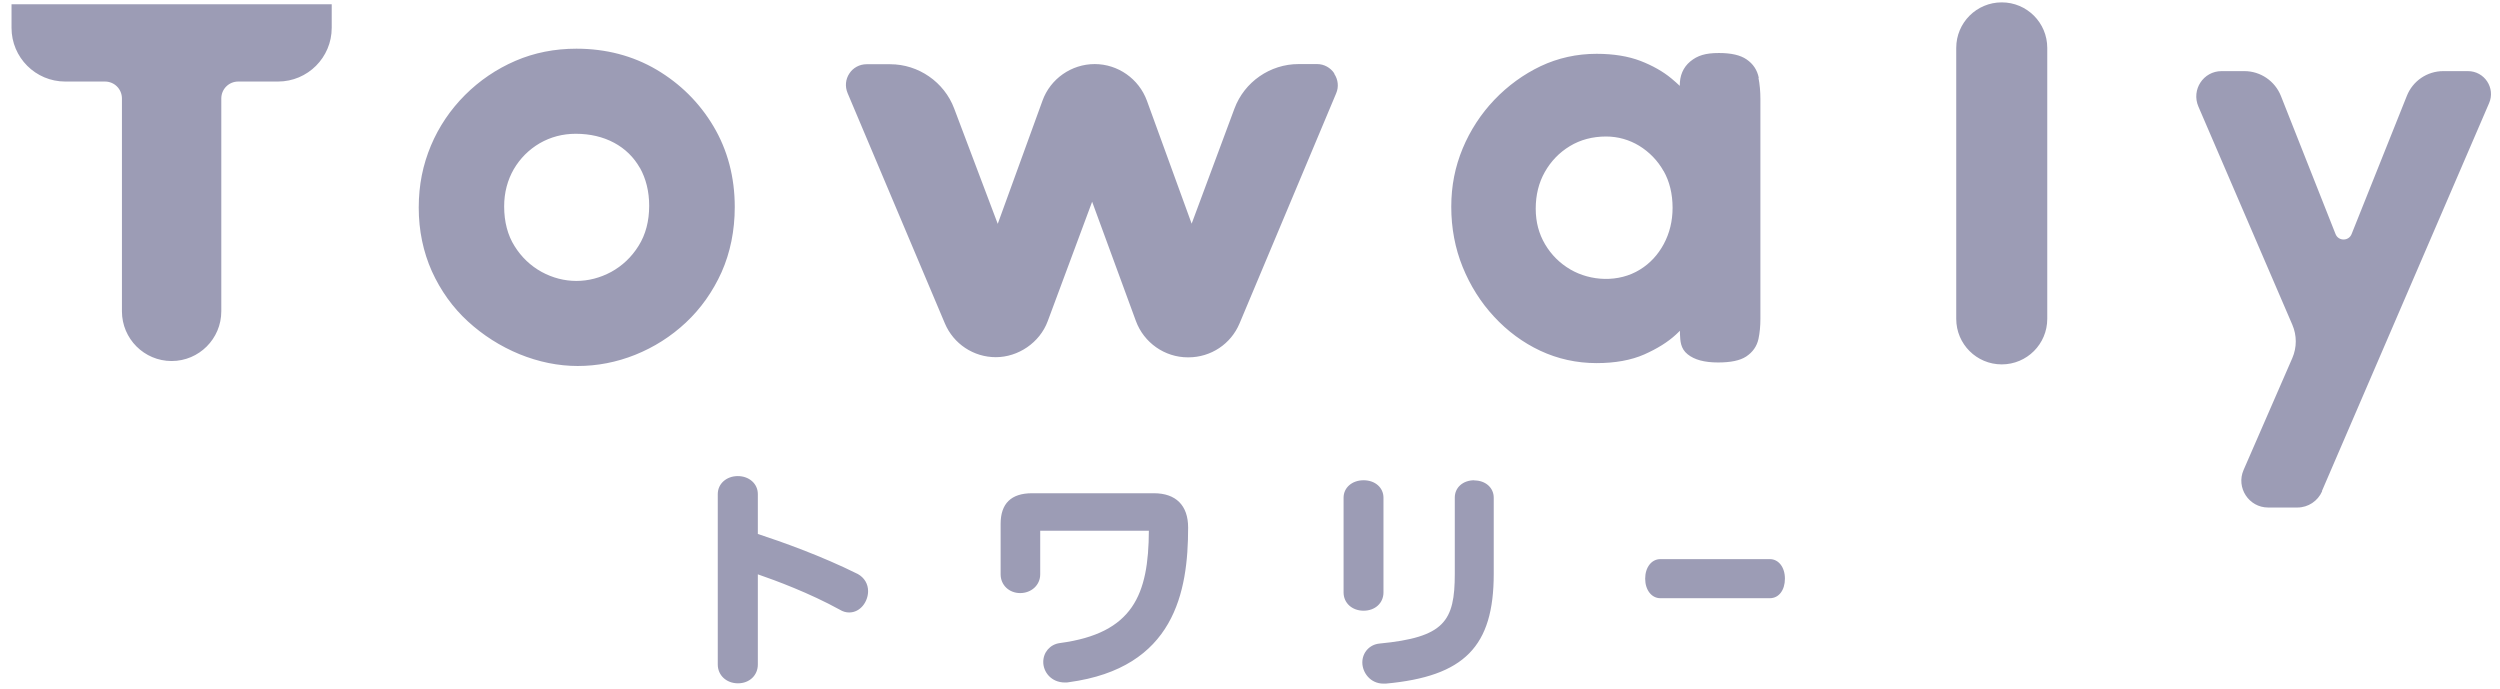 <svg width="156" height="43" viewBox="0 0 156 43" fill="none" xmlns="http://www.w3.org/2000/svg">
<path d="M0.729 0.268H20.699V1.738C20.699 3.588 19.199 5.088 17.349 5.088H14.869C14.279 5.088 13.809 5.558 13.809 6.148V19.428C13.809 21.138 12.419 22.528 10.709 22.528C8.999 22.528 7.609 21.138 7.609 19.428V6.148C7.609 5.558 7.139 5.088 6.549 5.088H4.069C2.219 5.088 0.719 3.588 0.719 1.738V0.268H0.729ZM124.909 0.148C123.339 0.148 122.069 1.418 122.069 2.988V19.898C122.069 21.468 123.339 22.738 124.909 22.738C126.479 22.738 127.749 21.468 127.749 19.898V2.988C127.749 1.418 126.479 0.148 124.909 0.148ZM109.729 4.858C109.809 5.258 109.849 5.708 109.849 6.178V19.898C109.849 20.348 109.809 20.768 109.729 21.148C109.629 21.608 109.369 21.978 108.959 22.248C108.579 22.498 107.999 22.618 107.209 22.618C106.349 22.618 105.729 22.448 105.309 22.108C104.859 21.748 104.849 21.268 104.829 20.838V20.669V20.639C104.749 20.718 104.669 20.798 104.579 20.878C104.069 21.348 103.409 21.758 102.599 22.118C101.779 22.478 100.779 22.658 99.629 22.658C98.389 22.658 97.209 22.398 96.119 21.889C95.029 21.378 94.059 20.659 93.229 19.759C92.399 18.869 91.739 17.818 91.269 16.658C90.799 15.498 90.559 14.238 90.559 12.908C90.559 11.578 90.799 10.408 91.269 9.268C91.739 8.138 92.409 7.108 93.249 6.228C94.089 5.348 95.069 4.638 96.139 4.128C97.219 3.618 98.389 3.358 99.629 3.358C100.679 3.358 101.599 3.508 102.359 3.798C103.109 4.088 103.769 4.458 104.299 4.898C104.479 5.048 104.659 5.208 104.819 5.358C104.809 4.718 105.029 4.208 105.469 3.838C105.929 3.458 106.429 3.308 107.259 3.308C108.029 3.308 108.599 3.438 108.989 3.708C109.399 3.988 109.649 4.368 109.749 4.858H109.729ZM103.809 10.678C103.439 10.018 102.919 9.488 102.289 9.098C101.659 8.718 100.959 8.518 100.219 8.518C99.379 8.518 98.619 8.718 97.959 9.118C97.299 9.518 96.779 10.059 96.399 10.729C96.019 11.399 95.829 12.168 95.829 13.018C95.829 13.868 96.029 14.588 96.409 15.238C96.799 15.898 97.329 16.428 97.999 16.819C99.259 17.549 101.009 17.648 102.339 16.819C102.959 16.439 103.459 15.899 103.819 15.229C104.179 14.559 104.369 13.798 104.369 12.968C104.369 12.098 104.179 11.319 103.809 10.668V10.678ZM45.849 12.918C45.849 14.389 45.569 15.758 45.029 16.979C44.479 18.198 43.729 19.258 42.799 20.128C41.869 20.998 40.809 21.669 39.639 22.139C38.469 22.608 37.259 22.838 36.049 22.838C34.839 22.838 33.609 22.588 32.409 22.098C31.219 21.608 30.139 20.918 29.199 20.058C28.249 19.188 27.499 18.138 26.949 16.928C26.409 15.718 26.129 14.388 26.129 12.958C26.129 11.528 26.389 10.288 26.889 9.088C27.389 7.898 28.109 6.838 29.019 5.928C29.919 5.028 30.979 4.308 32.159 3.798C33.339 3.288 34.619 3.038 35.969 3.038C37.809 3.038 39.489 3.478 40.969 4.348C42.439 5.218 43.639 6.398 44.519 7.878C45.399 9.358 45.849 11.049 45.849 12.918ZM39.929 10.479C39.549 9.808 39.009 9.278 38.319 8.908C37.629 8.538 36.819 8.348 35.929 8.348C35.109 8.348 34.359 8.548 33.679 8.938C32.999 9.338 32.459 9.878 32.059 10.558C31.669 11.238 31.459 12.018 31.459 12.878C31.459 13.838 31.679 14.678 32.109 15.358C32.539 16.048 33.109 16.588 33.799 16.968C35.179 17.718 36.749 17.718 38.139 16.968C38.829 16.588 39.409 16.048 39.849 15.338C40.289 14.638 40.509 13.798 40.509 12.838C40.509 11.948 40.309 11.148 39.929 10.468V10.479ZM83.259 4.578C83.019 4.218 82.619 3.998 82.189 3.998H81.029C79.259 3.998 77.649 5.108 77.029 6.778L74.359 13.958L71.569 6.288C71.069 4.918 69.759 3.998 68.309 3.998C66.859 3.998 65.539 4.918 65.049 6.288L62.259 13.968L59.539 6.768C58.919 5.118 57.309 4.008 55.549 4.008H54.069C53.639 4.008 53.229 4.228 52.999 4.588C52.759 4.948 52.719 5.398 52.889 5.808L58.959 20.178C59.499 21.458 60.749 22.288 62.139 22.288C63.529 22.288 64.879 21.389 65.379 20.038L68.149 12.588L70.879 20.028C71.379 21.388 72.679 22.298 74.119 22.298H74.159C75.559 22.298 76.809 21.468 77.349 20.178L83.379 5.818C83.549 5.418 83.499 4.968 83.259 4.608V4.578ZM144.889 30.639L155.319 6.438C155.729 5.488 155.029 4.438 153.999 4.438H152.459C151.459 4.438 150.559 5.048 150.189 5.978L146.739 14.608C146.559 15.058 145.919 15.058 145.739 14.608L142.329 5.988C141.959 5.058 141.059 4.438 140.049 4.438H138.629C137.489 4.438 136.729 5.598 137.179 6.648L143.039 20.259C143.329 20.928 143.329 21.678 143.039 22.348L139.999 29.328C139.519 30.428 140.329 31.669 141.529 31.669H143.359C144.029 31.669 144.629 31.268 144.899 30.658L144.889 30.639ZM53.529 35.819C51.239 34.678 48.749 33.798 47.289 33.319V30.828C47.289 30.188 46.749 29.708 46.039 29.708C45.329 29.708 44.789 30.188 44.789 30.828V41.468C44.789 42.138 45.329 42.639 46.049 42.639C46.769 42.639 47.289 42.138 47.289 41.468V35.838C48.419 36.228 50.499 36.998 52.409 38.048C52.589 38.158 52.779 38.218 52.989 38.218C53.699 38.218 54.169 37.529 54.169 36.889C54.169 36.438 53.939 36.048 53.529 35.819ZM71.999 30.778H64.399C63.099 30.778 62.439 31.418 62.439 32.688V35.838C62.439 36.508 62.969 37.008 63.659 37.008C64.349 37.008 64.909 36.518 64.909 35.838V33.118H71.689C71.669 37.098 70.719 39.518 66.129 40.128C65.529 40.209 65.099 40.698 65.099 41.308C65.099 41.918 65.579 42.588 66.459 42.588C66.539 42.588 66.629 42.589 66.699 42.569C73.289 41.678 74.139 36.938 74.139 32.919C74.139 31.538 73.379 30.778 71.999 30.778ZM91.999 29.968C91.289 29.968 90.779 30.418 90.779 31.048V35.798C90.779 38.778 90.129 39.768 86.079 40.158C85.459 40.218 85.009 40.718 85.009 41.338C85.009 41.958 85.499 42.658 86.329 42.658H86.469C91.379 42.208 93.209 40.348 93.209 35.808V31.058C93.209 30.438 92.699 29.979 91.999 29.979V29.968ZM86.329 36.968V31.058C86.329 30.428 85.809 29.968 85.089 29.968C84.369 29.968 83.839 30.428 83.839 31.058V36.968C83.839 37.628 84.369 38.108 85.089 38.108C85.809 38.108 86.329 37.628 86.329 36.968ZM110.439 34.889H103.609C103.059 34.889 102.659 35.398 102.659 36.108C102.659 36.818 103.059 37.328 103.609 37.328H110.439C110.999 37.328 111.379 36.828 111.379 36.108C111.379 35.388 110.979 34.889 110.439 34.889Z" fill="#9C9CB5"/>
</svg>
